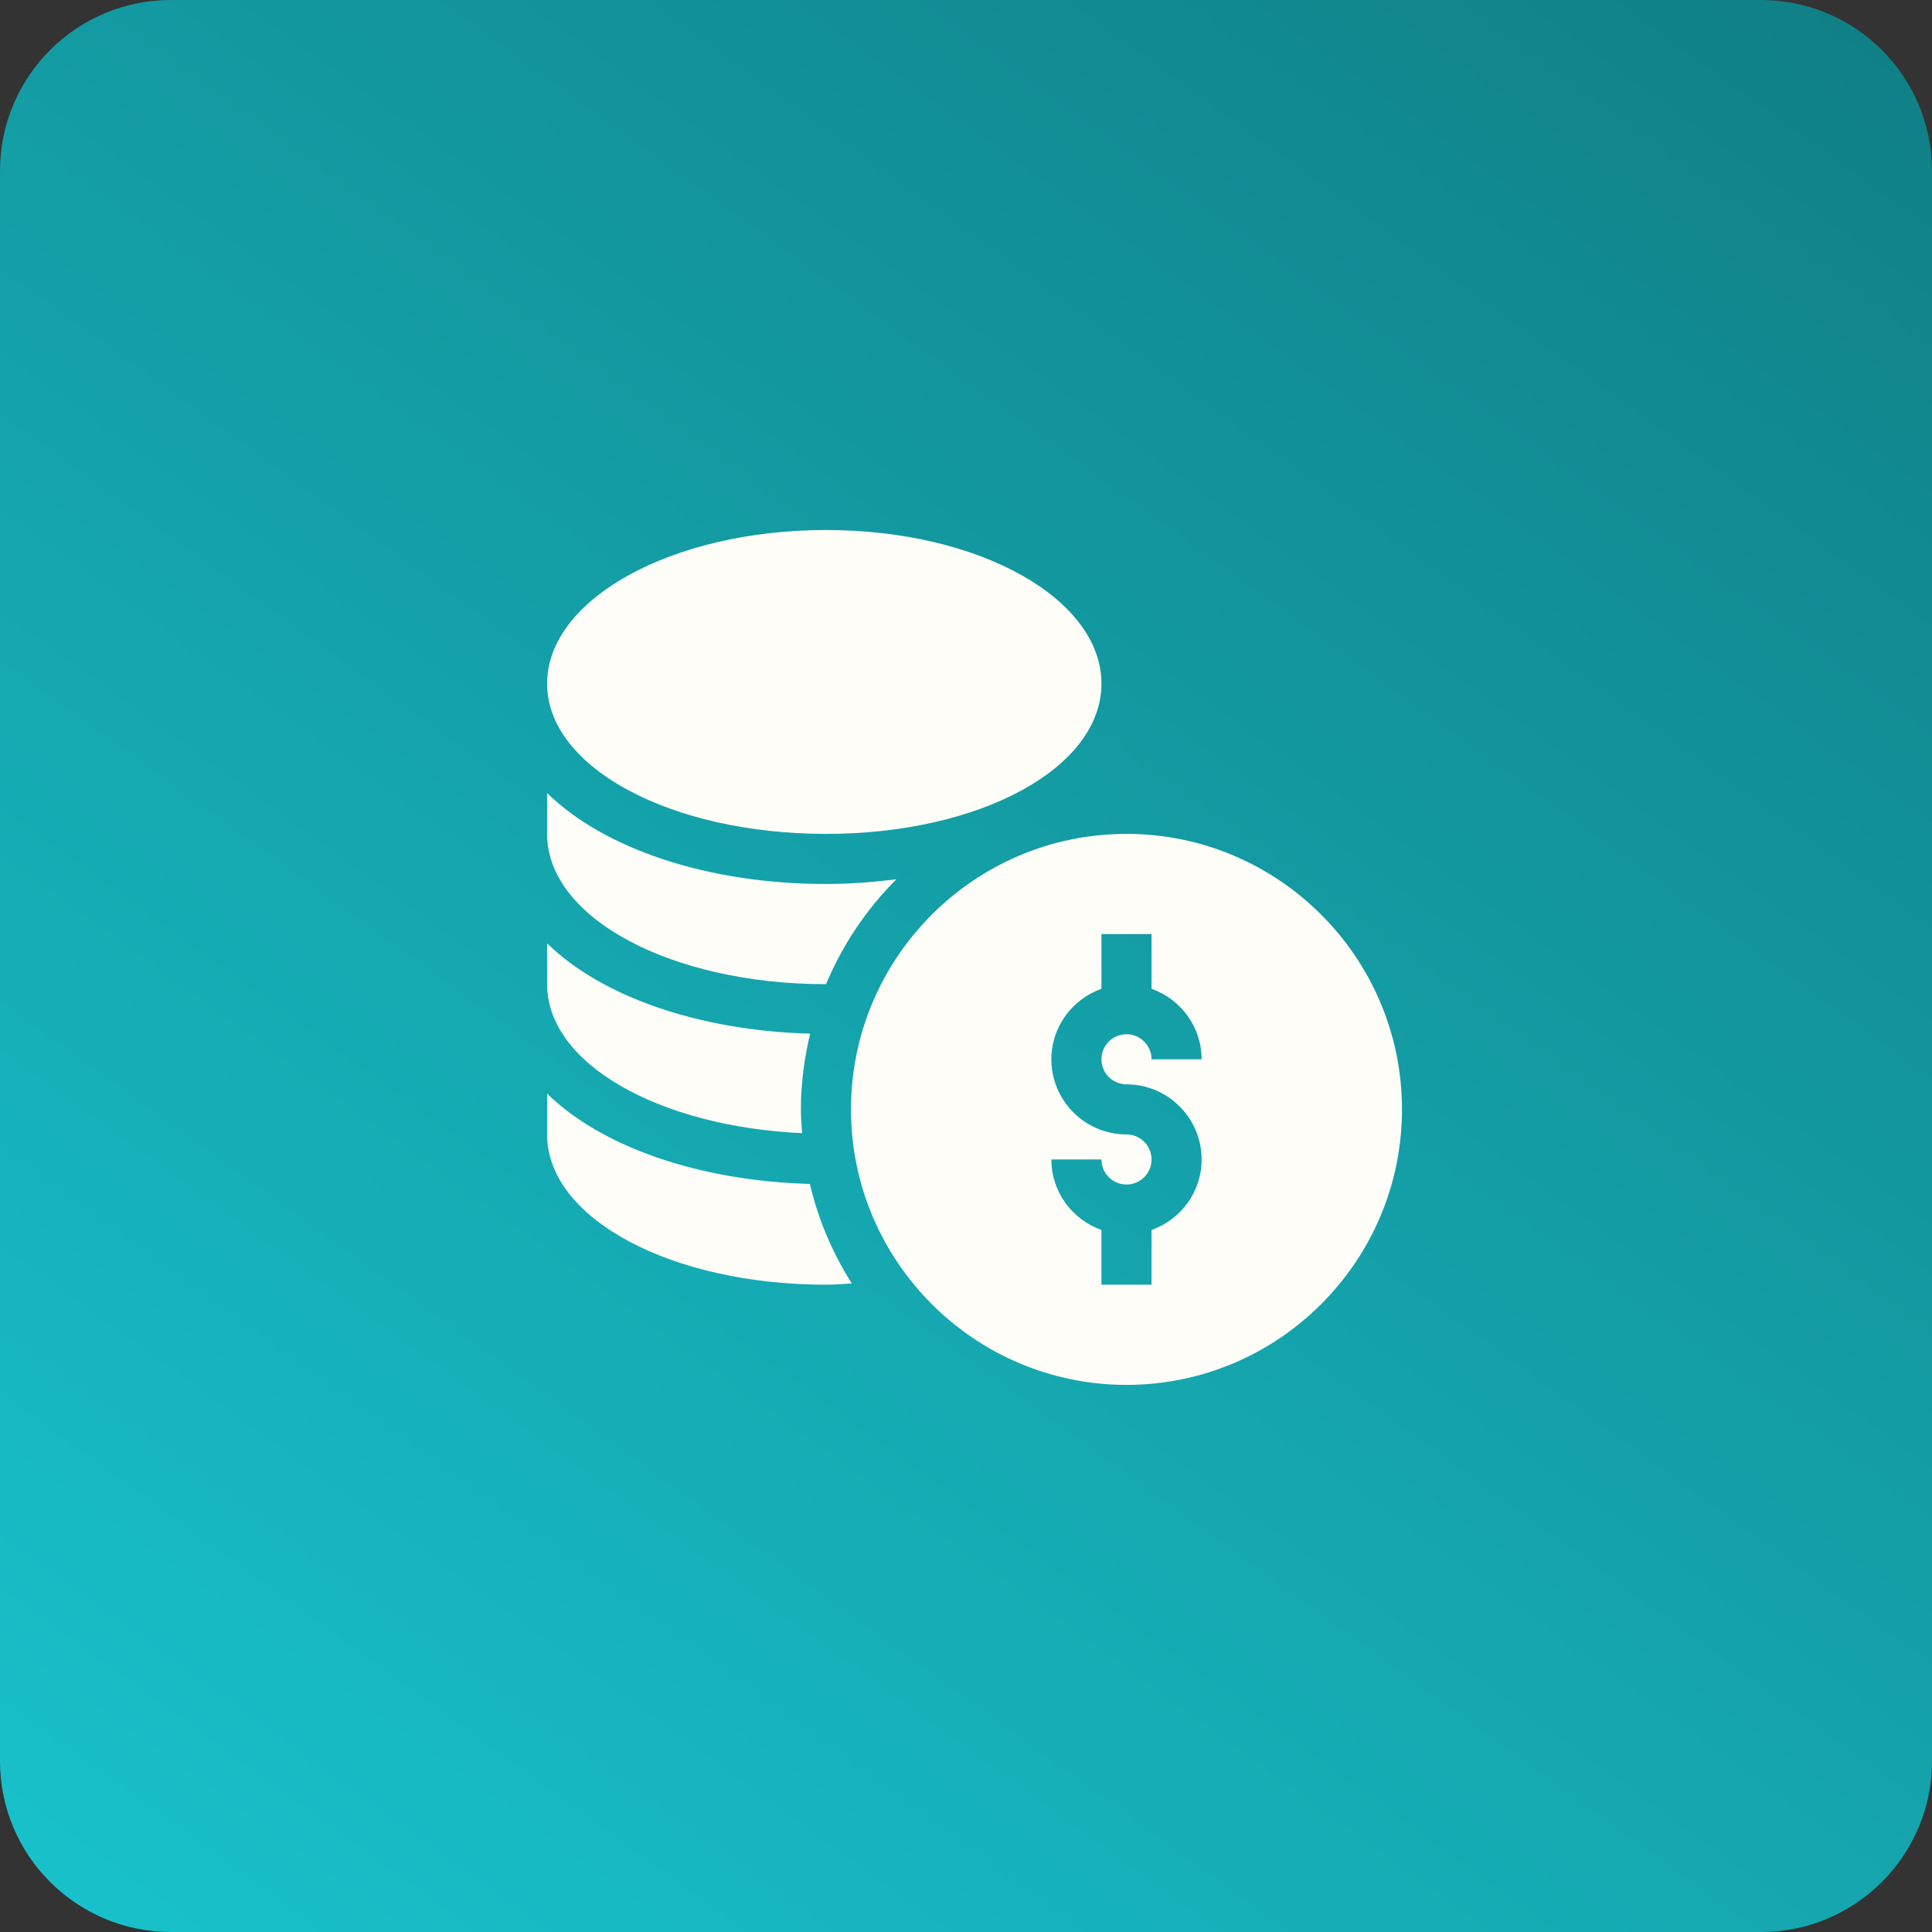 <svg width="113" height="113" viewBox="0 0 113 113" fill="none" xmlns="http://www.w3.org/2000/svg">
<rect x="0" y="0" width="113" height="113" fill="#333333" stroke="none"/>
<path d="M0 10C0 4.477 4.477 0 10 0H103C108.523 0 113 4.477 113 10V103C113 108.523 108.523 113 103 113H10C4.477 113 0 108.523 0 103V10Z" fill="url(#paint0_linear_2004_61)"/>
<g clip-path="url(#clip0_2004_61)">
<path d="M65.887 48.773C57.002 48.773 49.773 56.002 49.773 64.887C49.773 73.772 57.002 81 65.887 81C74.772 81 82 73.772 82 64.887C82 56.002 74.772 48.773 65.887 48.773ZM65.887 63.422C68.31 63.422 70.281 65.393 70.281 67.816C70.281 69.724 69.053 71.334 67.352 71.941V75.141H64.422V71.941C62.721 71.334 61.492 69.724 61.492 67.816H64.422C64.422 68.625 65.079 69.281 65.887 69.281C66.695 69.281 67.352 68.625 67.352 67.816C67.352 67.008 66.695 66.352 65.887 66.352C63.464 66.352 61.492 64.38 61.492 61.957C61.492 60.05 62.721 58.439 64.422 57.832V54.633H67.352V57.832C69.053 58.439 70.281 60.05 70.281 61.957H67.352C67.352 61.149 66.695 60.492 65.887 60.492C65.079 60.492 64.422 61.149 64.422 61.957C64.422 62.765 65.079 63.422 65.887 63.422Z" fill="#FFFDF8"/>
<path d="M48.309 48.773C57.344 48.773 64.422 44.913 64.422 39.984C64.422 35.056 57.344 31 48.309 31C39.273 31 32 35.056 32 39.984C32 44.913 39.273 48.773 48.309 48.773Z" fill="#FFFDF8"/>
<path d="M32 63.965V66.352C32 71.28 39.273 75.141 48.309 75.141C48.821 75.141 49.318 75.094 49.822 75.069C48.699 73.302 47.861 71.342 47.367 69.246C40.834 69.066 35.16 67.058 32 63.965Z" fill="#FFFDF8"/>
<path d="M46.914 66.277C46.881 65.816 46.844 65.356 46.844 64.887C46.844 63.36 47.044 61.882 47.385 60.458C40.843 60.281 35.163 58.272 32 55.176V57.563C32 62.229 38.569 65.897 46.914 66.277Z" fill="#FFFDF8"/>
<path d="M48.309 57.563C48.31 57.563 48.311 57.562 48.313 57.562C49.279 55.253 50.684 53.172 52.428 51.428C51.105 51.595 49.737 51.703 48.309 51.703C41.354 51.703 35.313 49.629 32 46.387V48.773C32 53.702 39.273 57.563 48.309 57.563Z" fill="#FFFDF8"/>
</g>
<defs>
<linearGradient id="paint0_linear_2004_61" x1="98" y1="-32" x2="-33.5" y2="150" gradientUnits="userSpaceOnUse">
<stop stop-color="#0F777D"/>
<stop offset="1" stop-color="#1BD8E3"/>
</linearGradient>
<clipPath id="clip0_2004_61">
<rect width="50" height="50" fill="white" transform="translate(32 31)"/>
</clipPath>
</defs>
</svg>

